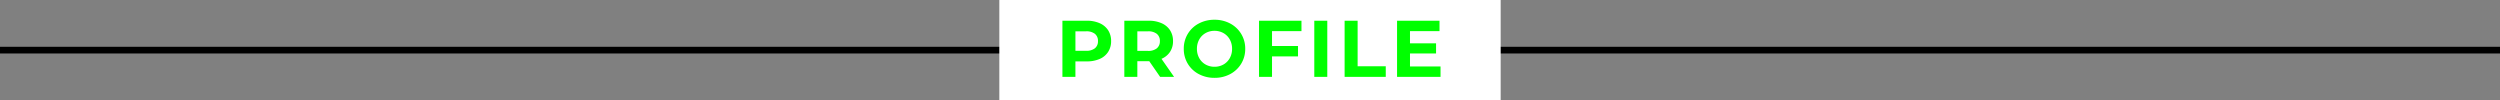 <svg xmlns="http://www.w3.org/2000/svg" width="748" height="30" viewBox="0 0 748 30">
  <rect x="0" y="0" width="748" height="30" fill="#808080" stroke="none"/>
  <g id="グループ_48951" data-name="グループ 48951" transform="translate(-40 -3925)">
    <path id="パス_71889" data-name="パス 71889" d="M0,0H748" transform="translate(40 3940)" fill="none" stroke="#000" stroke-width="2"/>
    <path id="パス_71887" data-name="パス 71887" d="M0,0H150V30H0Z" transform="translate(339 3925)" fill="#fff"/>
    <path id="パス_71888" data-name="パス 71888" d="M-48.852-16.8a9.333,9.333,0,0,1,3.876.744,5.758,5.758,0,0,1,2.532,2.112,5.818,5.818,0,0,1,.888,3.24,5.834,5.834,0,0,1-.888,3.228,5.656,5.656,0,0,1-2.532,2.112,9.466,9.466,0,0,1-3.876.732h-3.384V0h-3.888V-16.8Zm-.216,9A4.083,4.083,0,0,0-46.4-8.556a2.633,2.633,0,0,0,.912-2.148,2.661,2.661,0,0,0-.912-2.172,4.083,4.083,0,0,0-2.664-.756h-3.168V-7.8ZM-26.892,0l-3.24-4.68h-3.576V0H-37.6V-16.8h7.272a9.333,9.333,0,0,1,3.876.744,5.758,5.758,0,0,1,2.532,2.112,5.818,5.818,0,0,1,.888,3.24,5.7,5.7,0,0,1-.9,3.228A5.7,5.7,0,0,1-26.484-5.4L-22.716,0Zm-.072-10.7a2.661,2.661,0,0,0-.912-2.172,4.083,4.083,0,0,0-2.664-.756h-3.168v5.856h3.168a4.038,4.038,0,0,0,2.664-.768A2.669,2.669,0,0,0-26.964-10.7ZM-10.62.288A9.806,9.806,0,0,1-15.336-.84a8.372,8.372,0,0,1-3.288-3.108A8.485,8.485,0,0,1-19.812-8.4a8.485,8.485,0,0,1,1.188-4.452,8.372,8.372,0,0,1,3.288-3.108,9.806,9.806,0,0,1,4.716-1.128,9.736,9.736,0,0,1,4.7,1.128,8.48,8.48,0,0,1,3.288,3.108A8.42,8.42,0,0,1-1.428-8.4a8.42,8.42,0,0,1-1.2,4.452A8.48,8.48,0,0,1-5.916-.84,9.736,9.736,0,0,1-10.62.288Zm0-3.312a5.331,5.331,0,0,0,2.688-.684A4.908,4.908,0,0,0-6.048-5.616,5.609,5.609,0,0,0-5.364-8.4a5.609,5.609,0,0,0-.684-2.784,4.908,4.908,0,0,0-1.884-1.908,5.331,5.331,0,0,0-2.688-.684,5.331,5.331,0,0,0-2.688.684,4.908,4.908,0,0,0-1.884,1.908A5.609,5.609,0,0,0-15.876-8.4a5.609,5.609,0,0,0,.684,2.784,4.908,4.908,0,0,0,1.884,1.908A5.331,5.331,0,0,0-10.62-3.024ZM6.588-13.68v4.44h7.776v3.12H6.588V0H2.7V-16.8H15.4v3.12ZM19.236-16.8h3.888V0H19.236Zm9.072,0H32.2V-3.168H40.62V0H28.308Zm28.7,13.68V0H44V-16.8H56.7v3.12H47.868v3.648h7.8v3.024h-7.8V-3.12Z" transform="translate(414 3948)" fill="lime"/>
  </g>
</svg>
